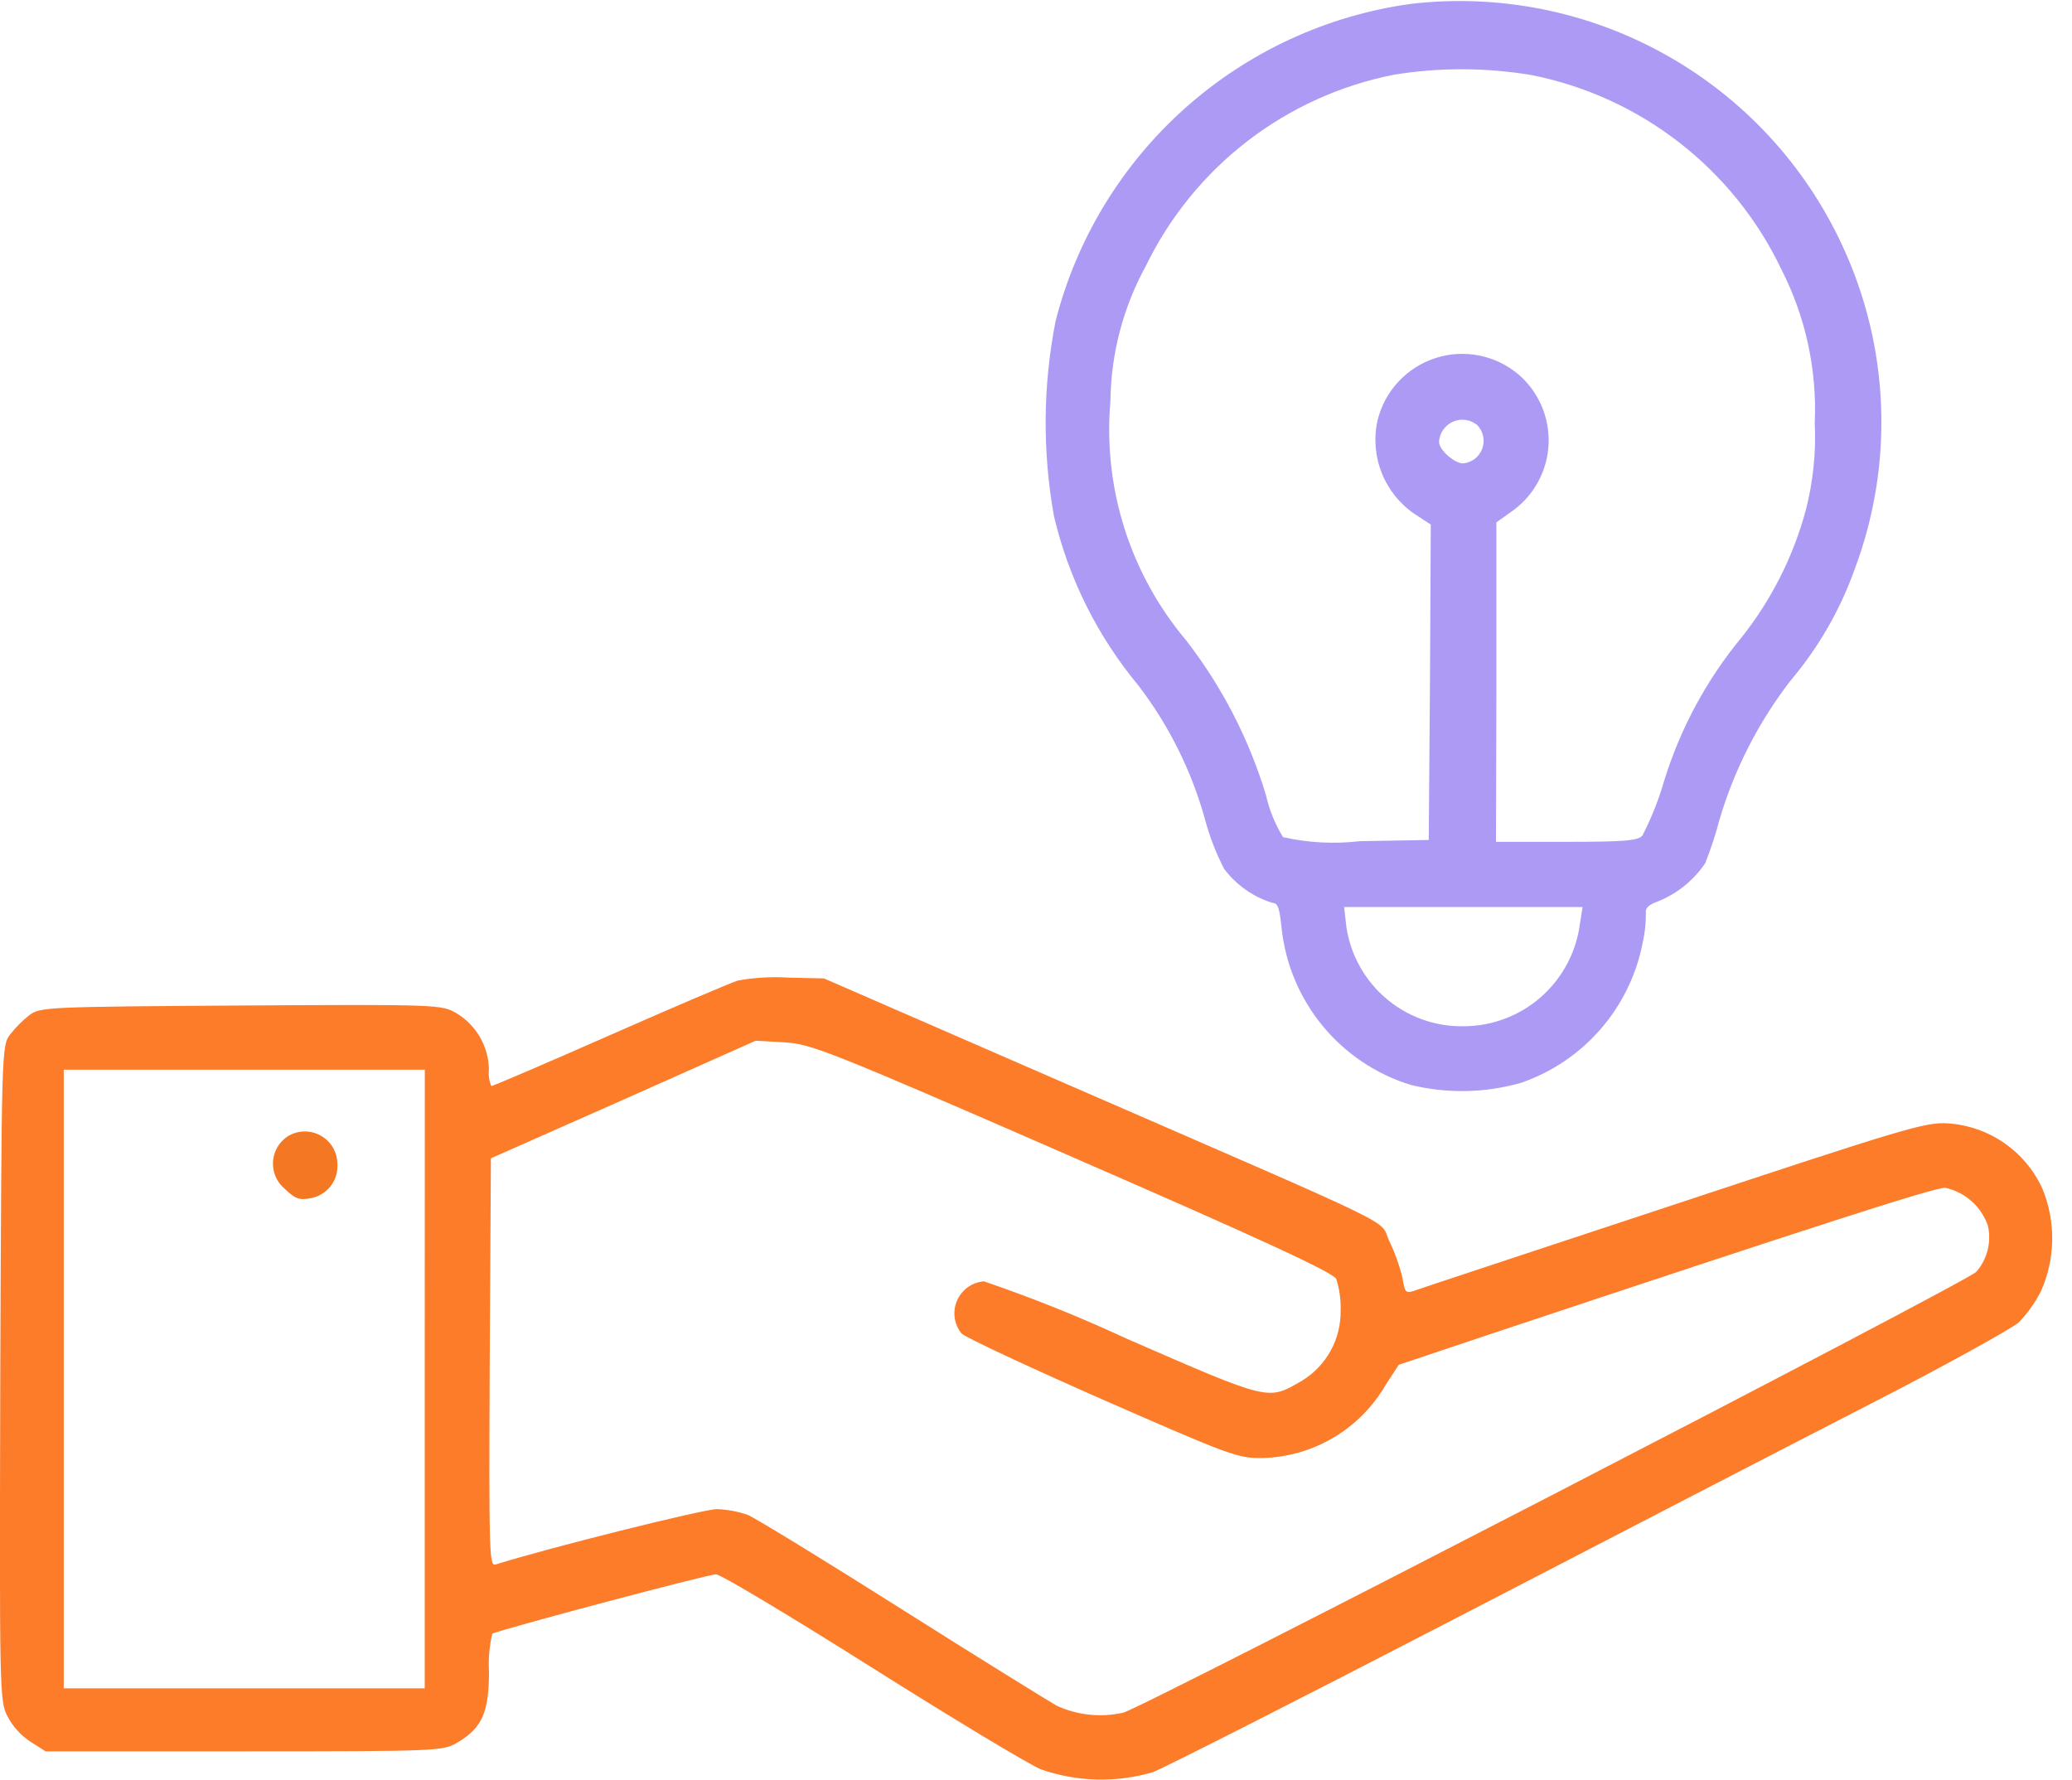 <svg width="64" height="55" viewBox="0 0 64 55" fill="none" xmlns="http://www.w3.org/2000/svg">
<path d="M43.569 0.121C40.976 0.481 38.549 1.604 36.596 3.349C34.644 5.093 33.255 7.379 32.606 9.915C32.213 11.906 32.196 13.953 32.556 15.95C33.009 17.867 33.899 19.653 35.156 21.168C36.102 22.402 36.802 23.806 37.218 25.304C37.359 25.836 37.557 26.35 37.809 26.838C38.184 27.34 38.71 27.71 39.309 27.894C39.472 27.894 39.523 28.057 39.586 28.674C39.705 29.782 40.145 30.832 40.854 31.692C41.562 32.553 42.507 33.186 43.572 33.515C44.694 33.79 45.868 33.769 46.979 33.452C47.931 33.125 48.779 32.553 49.438 31.794C50.098 31.034 50.547 30.115 50.738 29.127C50.809 28.822 50.842 28.51 50.838 28.197C50.813 28.059 50.926 27.946 51.215 27.845C51.809 27.606 52.316 27.194 52.673 26.663C52.846 26.224 52.993 25.775 53.113 25.318C53.573 23.761 54.319 22.302 55.313 21.018C56.171 20.002 56.84 18.839 57.287 17.586C57.892 15.974 58.17 14.258 58.103 12.537C58.036 10.816 57.626 9.126 56.897 7.566C55.742 5.08 53.832 3.022 51.439 1.686C49.046 0.349 46.292 -0.199 43.569 0.121ZM47.316 2.321C48.979 2.653 50.541 3.368 51.879 4.41C53.217 5.451 54.294 6.791 55.023 8.321C55.771 9.786 56.126 11.419 56.054 13.061C56.098 13.97 56.005 14.88 55.777 15.761C55.391 17.195 54.714 18.534 53.79 19.696C52.721 20.991 51.914 22.481 51.414 24.084C51.244 24.679 51.017 25.255 50.735 25.806C50.609 25.969 50.22 26.006 48.396 26.006H46.208L46.221 21.065V16.137L46.749 15.76C47.071 15.522 47.335 15.214 47.522 14.86C47.71 14.506 47.816 14.115 47.833 13.715C47.849 13.315 47.777 12.916 47.62 12.548C47.463 12.18 47.225 11.851 46.925 11.586C46.576 11.285 46.156 11.078 45.704 10.986C45.252 10.894 44.784 10.919 44.345 11.06C43.906 11.2 43.511 11.451 43.196 11.789C42.882 12.126 42.659 12.538 42.55 12.986C42.429 13.527 42.474 14.092 42.678 14.608C42.882 15.124 43.236 15.566 43.694 15.878L44.194 16.205L44.169 21.083L44.131 25.949L41.994 25.987C41.205 26.079 40.406 26.036 39.63 25.861C39.384 25.46 39.206 25.02 39.102 24.561C38.58 22.831 37.745 21.212 36.638 19.783C35.781 18.766 35.132 17.589 34.731 16.32C34.33 15.051 34.183 13.716 34.299 12.39C34.315 10.93 34.691 9.496 35.393 8.216C36.127 6.705 37.201 5.384 38.532 4.358C39.863 3.333 41.414 2.631 43.062 2.307C44.471 2.079 45.908 2.084 47.315 2.321H47.316ZM45.631 13.134C45.723 13.229 45.785 13.348 45.812 13.477C45.839 13.606 45.828 13.74 45.783 13.863C45.737 13.987 45.657 14.095 45.552 14.175C45.447 14.255 45.322 14.304 45.191 14.316C44.927 14.316 44.449 13.901 44.449 13.65C44.456 13.517 44.5 13.387 44.577 13.277C44.653 13.167 44.758 13.08 44.88 13.027C45.003 12.973 45.138 12.954 45.271 12.973C45.403 12.992 45.528 13.047 45.631 13.132V13.134ZM48.799 28.548C48.684 29.422 48.256 30.223 47.593 30.804C46.931 31.385 46.08 31.705 45.199 31.704C44.332 31.717 43.49 31.416 42.827 30.857C42.164 30.297 41.725 29.518 41.591 28.661L41.516 28.02H48.884L48.799 28.548Z" fill="#AD9AF4"/>
<path d="M22.785 30.293C22.55 30.368 20.753 31.135 18.807 31.993C16.861 32.851 15.226 33.552 15.176 33.552C15.108 33.39 15.082 33.212 15.102 33.037C15.096 32.687 15.001 32.344 14.826 32.041C14.651 31.737 14.402 31.483 14.102 31.302C13.644 31.038 13.582 31.025 7.435 31.063C1.4 31.101 1.235 31.113 0.904 31.363C0.682 31.538 0.482 31.739 0.309 31.963C0.049 32.302 0.049 32.428 0.009 42.424C-0.016 52.294 -0.016 52.545 0.232 53.024C0.398 53.34 0.641 53.608 0.938 53.804L1.409 54.104H7.545C13.506 54.104 13.691 54.091 14.113 53.84C14.894 53.387 15.104 52.897 15.104 51.64C15.082 51.248 15.116 50.854 15.204 50.471C15.39 50.358 21.858 48.635 22.119 48.635C22.255 48.635 24.399 49.917 26.89 51.489C29.381 53.061 31.735 54.481 32.144 54.657C33.263 55.05 34.477 55.081 35.614 54.745C35.949 54.619 40.114 52.507 44.846 50.055C49.578 47.603 55.379 44.598 57.734 43.391C60.089 42.184 62.17 41.027 62.356 40.851C62.629 40.568 62.859 40.246 63.038 39.895C63.26 39.398 63.38 38.861 63.388 38.316C63.397 37.772 63.295 37.231 63.088 36.727C62.829 36.155 62.419 35.664 61.901 35.307C61.383 34.95 60.779 34.742 60.151 34.703C59.457 34.665 58.837 34.854 51.663 37.23C47.4 38.638 43.794 39.83 43.658 39.883C43.423 39.958 43.385 39.908 43.323 39.493C43.23 39.103 43.096 38.724 42.923 38.361C42.551 37.607 43.728 38.185 32.7 33.382L25.451 30.226L24.336 30.201C23.817 30.169 23.297 30.2 22.785 30.293ZM33.107 35.737C38.968 38.289 41.174 39.308 41.273 39.509C41.374 39.822 41.42 40.149 41.409 40.477C41.418 40.912 41.313 41.342 41.104 41.724C40.895 42.105 40.59 42.425 40.219 42.652C39.153 43.268 39.277 43.306 34.804 41.357C33.366 40.688 31.893 40.096 30.392 39.584C30.212 39.599 30.04 39.661 29.893 39.766C29.747 39.871 29.632 40.014 29.56 40.18C29.489 40.345 29.464 40.527 29.488 40.706C29.513 40.884 29.585 41.053 29.698 41.193C29.822 41.319 31.792 42.237 34.072 43.242C38.062 44.99 38.236 45.052 39.016 45.042C39.785 45.019 40.536 44.8 41.198 44.406C41.859 44.013 42.409 43.457 42.796 42.791L43.205 42.162L45.905 41.257C56.178 37.837 59.722 36.693 60.081 36.693C60.383 36.758 60.662 36.9 60.894 37.104C61.125 37.308 61.299 37.568 61.401 37.859C61.459 38.11 61.456 38.37 61.394 38.619C61.331 38.868 61.211 39.099 61.042 39.292C60.658 39.657 35.354 52.732 34.697 52.908C34.007 53.065 33.284 52.99 32.64 52.694C32.44 52.581 30.298 51.261 27.894 49.739C25.49 48.217 23.334 46.898 23.094 46.797C22.787 46.692 22.465 46.633 22.14 46.621C21.731 46.621 16.898 47.828 15.312 48.331C15.112 48.394 15.101 48.067 15.126 42.095L15.163 35.783L19.252 33.973L23.341 32.15L24.208 32.2C25.03 32.242 25.501 32.418 33.11 35.737H33.107ZM13.119 42.602V52.157H1.969V33.046H13.122L13.119 42.602Z" fill="#FC7C2A"/>
<path d="M8.9 35.096C8.766 35.181 8.654 35.296 8.573 35.431C8.492 35.567 8.444 35.721 8.433 35.878C8.422 36.036 8.448 36.195 8.51 36.34C8.571 36.486 8.666 36.616 8.787 36.718C9.114 37.032 9.24 37.083 9.579 37.018C9.824 36.979 10.045 36.851 10.201 36.658C10.357 36.465 10.435 36.221 10.421 35.974C10.423 35.795 10.378 35.619 10.29 35.463C10.201 35.307 10.073 35.178 9.918 35.089C9.763 34.999 9.587 34.953 9.408 34.954C9.229 34.955 9.054 35.004 8.9 35.096Z" fill="#F47724"/>
</svg>
